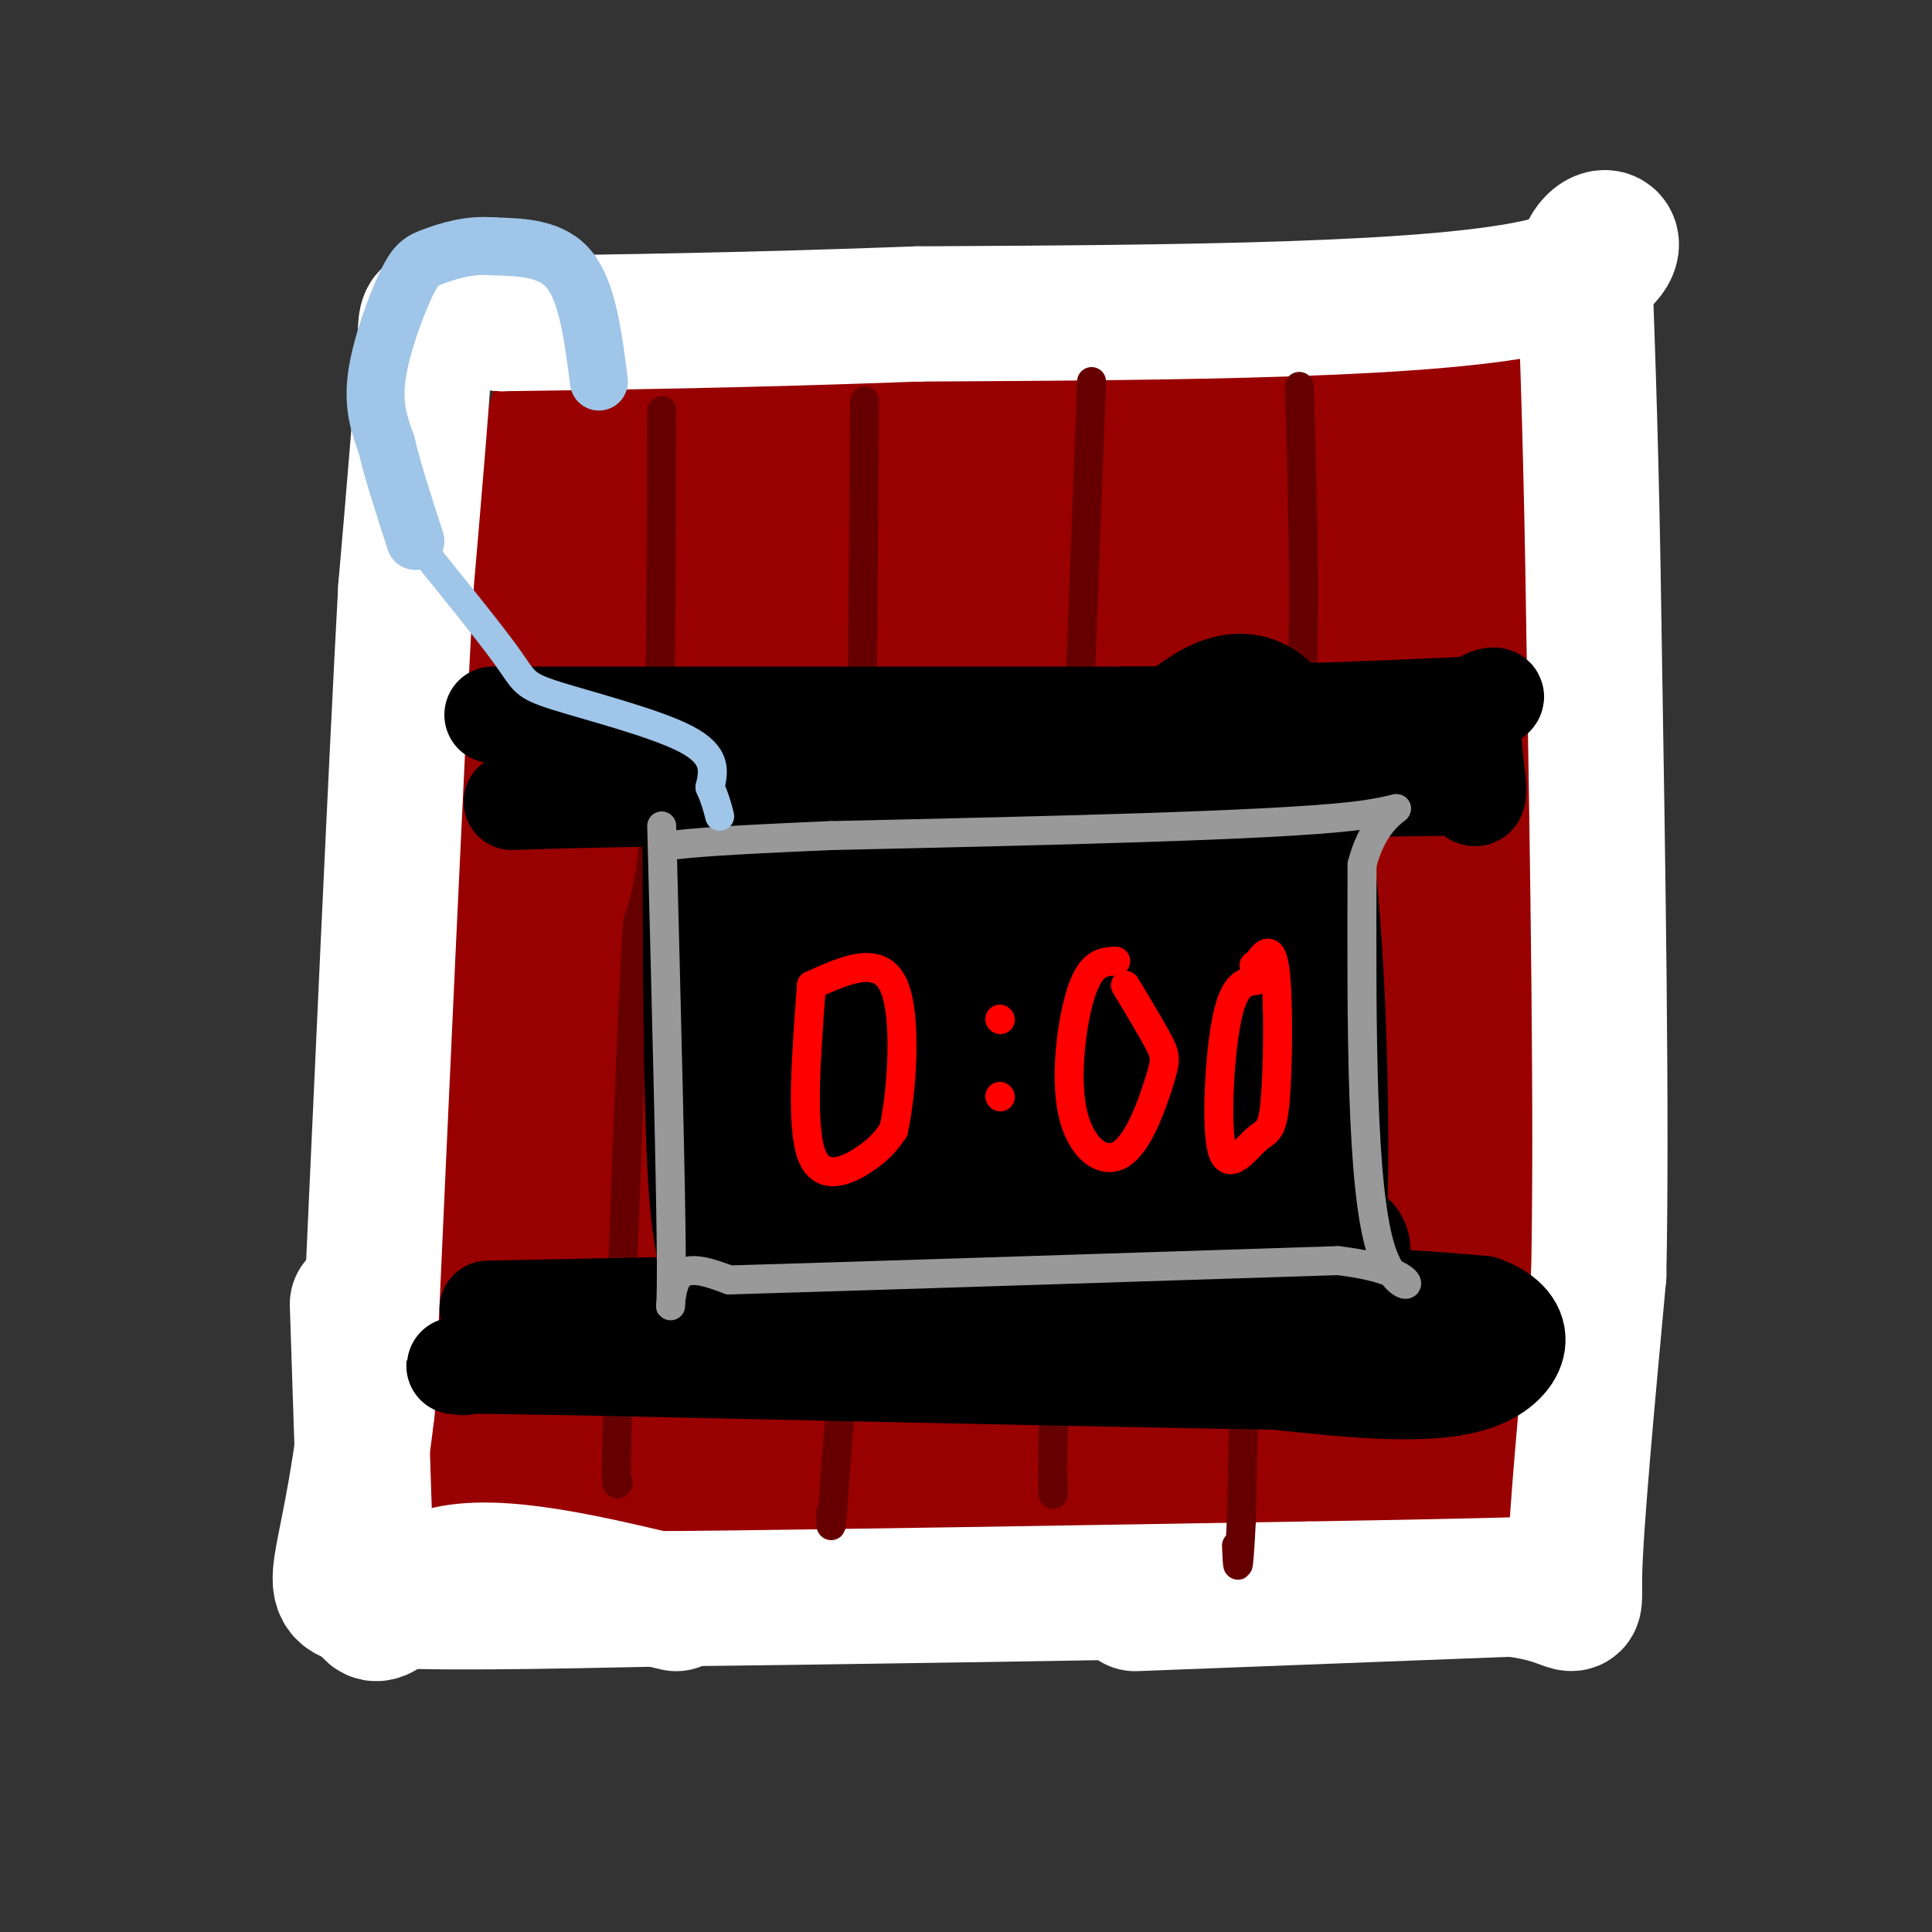<svg viewBox='0 0 400 400' version='1.1' xmlns='http://www.w3.org/2000/svg' xmlns:xlink='http://www.w3.org/1999/xlink'><rect x="0" y="0" width="400" height="400" fill="#333333" stroke="none"/><g fill='none' stroke='rgb(153,0,0)' stroke-width='28' stroke-linecap='round' stroke-linejoin='round'><path d='M101,101c0.000,0.000 -3.000,183.000 -3,183'/><path d='M98,284c-5.711,34.244 -18.489,28.356 0,26c18.489,-2.356 68.244,-1.178 118,0'/><path d='M216,310c38.844,2.444 76.956,8.556 93,-1c16.044,-9.556 10.022,-34.778 4,-60'/><path d='M313,249c0.333,-37.000 -0.833,-99.500 -2,-162'/><path d='M311,87c7.244,-27.822 26.356,-16.378 2,-10c-24.356,6.378 -92.178,7.689 -160,9'/><path d='M153,86c-33.289,-0.822 -36.511,-7.378 -38,1c-1.489,8.378 -1.244,31.689 -1,55'/><path d='M114,142c-0.167,47.333 -0.083,138.167 3,158c3.083,19.833 9.167,-31.333 13,-71c3.833,-39.667 5.417,-67.833 7,-96'/><path d='M137,133c2.613,-32.502 5.645,-65.756 7,-39c1.355,26.756 1.033,113.522 1,156c-0.033,42.478 0.222,40.667 4,30c3.778,-10.667 11.079,-30.191 18,-55c6.921,-24.809 13.460,-54.905 20,-85'/><path d='M187,140c4.202,-28.976 4.708,-58.917 6,-17c1.292,41.917 3.369,155.690 12,166c8.631,10.310 23.815,-82.845 39,-176'/><path d='M244,113c7.753,-8.986 7.635,56.550 11,104c3.365,47.450 10.214,76.813 15,82c4.786,5.187 7.510,-13.804 11,-47c3.490,-33.196 7.745,-80.598 12,-128'/><path d='M293,124c0.833,-22.915 -3.086,-16.204 1,-16c4.086,0.204 16.177,-6.099 -15,-8c-31.177,-1.901 -105.622,0.600 -121,1c-15.378,0.400 28.311,-1.300 72,-3'/><path d='M230,98c13.112,0.660 9.893,3.811 -17,10c-26.893,6.189 -77.461,15.416 -91,20c-13.539,4.584 9.951,4.526 47,2c37.049,-2.526 87.657,-7.519 100,-7c12.343,0.519 -13.578,6.552 -45,12c-31.422,5.448 -68.344,10.313 -82,13c-13.656,2.687 -4.044,3.196 22,3c26.044,-0.196 68.522,-1.098 111,-2'/><path d='M275,149c22.112,0.644 21.892,3.253 -16,9c-37.892,5.747 -113.455,14.630 -103,19c10.455,4.370 106.929,4.226 120,5c13.071,0.774 -57.259,2.465 -99,5c-41.741,2.535 -54.892,5.913 -34,8c20.892,2.087 75.826,2.882 97,4c21.174,1.118 8.587,2.559 -4,4'/><path d='M236,203c-21.977,7.371 -74.918,23.797 -98,31c-23.082,7.203 -16.304,5.182 1,5c17.304,-0.182 45.133,1.474 56,3c10.867,1.526 4.771,2.921 -10,8c-14.771,5.079 -38.217,13.840 -46,18c-7.783,4.160 0.097,3.717 0,4c-0.097,0.283 -8.170,1.292 6,2c14.170,0.708 50.584,1.114 66,2c15.416,0.886 9.833,2.253 1,4c-8.833,1.747 -20.917,3.873 -33,6'/><path d='M179,286c-17.828,2.369 -45.899,5.292 -30,6c15.899,0.708 75.767,-0.800 102,-1c26.233,-0.200 18.832,0.908 24,6c5.168,5.092 22.905,14.169 29,0c6.095,-14.169 0.547,-51.585 -5,-89'/><path d='M299,208c-0.278,-24.300 1.527,-40.550 0,-39c-1.527,1.550 -6.385,20.900 -8,44c-1.615,23.100 0.012,49.949 0,55c-0.012,5.051 -1.663,-11.698 -5,-24c-3.337,-12.302 -8.360,-20.158 -13,-31c-4.640,-10.842 -8.897,-24.669 -14,-16c-5.103,8.669 -11.051,39.835 -17,71'/><path d='M242,268c-3.433,17.421 -3.516,25.472 -2,22c1.516,-3.472 4.630,-18.467 0,-40c-4.630,-21.533 -17.006,-49.604 -8,-34c9.006,15.604 39.393,74.884 51,92c11.607,17.116 4.433,-7.930 6,-26c1.567,-18.070 11.876,-29.163 16,-32c4.124,-2.837 2.062,2.581 0,8'/><path d='M305,258c0.222,9.822 0.778,30.378 0,31c-0.778,0.622 -2.889,-18.689 -5,-38'/></g>
<g fill='none' stroke='rgb(255,255,255)' stroke-width='28' stroke-linecap='round' stroke-linejoin='round'><path d='M74,270c0.000,0.000 2.000,61.000 2,61'/><path d='M76,331c1.733,8.111 5.067,-2.111 16,-5c10.933,-2.889 29.467,1.556 48,6'/><path d='M235,332c0.000,0.000 78.000,-3.000 78,-3'/><path d='M313,329c14.800,1.622 12.800,7.178 13,-3c0.200,-10.178 2.600,-36.089 5,-62'/><path d='M331,264c0.667,-32.667 -0.167,-83.333 -1,-134'/><path d='M330,130c-0.500,-35.000 -1.250,-55.500 -2,-76'/><path d='M328,54c3.689,-10.978 13.911,-0.422 -8,5c-21.911,5.422 -75.956,5.711 -130,6'/><path d='M190,65c-36.000,1.333 -61.000,1.667 -86,2'/><path d='M104,67c-16.756,-1.067 -15.644,-4.733 -16,4c-0.356,8.733 -2.178,29.867 -4,51'/><path d='M84,122c-2.000,36.833 -5.000,103.417 -8,170'/><path d='M76,292c-4.044,35.111 -10.156,37.889 0,39c10.156,1.111 36.578,0.556 63,0'/><path d='M139,331c32.500,-0.333 82.250,-1.167 132,-2'/><path d='M271,329c29.833,-0.500 38.417,-0.750 47,-1'/></g>
<g fill='none' stroke='rgb(153,0,0)' stroke-width='6' stroke-linecap='round' stroke-linejoin='round'><path d='M129,96c0.000,0.000 -1.000,43.000 -1,43'/></g>
<g fill='none' stroke='rgb(102,0,0)' stroke-width='6' stroke-linecap='round' stroke-linejoin='round'><path d='M137,85c-0.083,30.667 -0.167,61.333 -1,79c-0.833,17.667 -2.417,22.333 -4,27'/><path d='M132,191c-1.333,20.833 -2.667,59.417 -4,98'/><path d='M128,289c-0.667,19.333 -0.333,18.667 0,18'/><path d='M179,83c0.000,0.000 -1.000,135.000 -1,135'/><path d='M178,218c-1.000,36.833 -3.000,61.417 -5,86'/><path d='M173,304c-1.000,15.833 -1.000,12.417 -1,9'/><path d='M226,79c0.000,0.000 -7.000,185.000 -7,185'/><path d='M219,264c-1.311,38.911 -1.089,43.689 -1,45c0.089,1.311 0.044,-0.844 0,-3'/><path d='M269,80c0.750,24.667 1.500,49.333 0,76c-1.500,26.667 -5.250,55.333 -9,84'/><path d='M260,240c-2.000,26.500 -2.500,50.750 -3,75'/><path d='M257,315c-0.667,13.333 -0.833,9.167 -1,5'/></g>
<g fill='none' stroke='rgb(0,0,0)' stroke-width='20' stroke-linecap='round' stroke-linejoin='round'><path d='M102,148c0.000,0.000 131.000,0.000 131,0'/><path d='M233,148c33.500,-0.333 51.750,-1.167 70,-2'/><path d='M303,146c11.476,-1.321 5.167,-3.625 3,0c-2.167,3.625 -0.190,13.179 0,17c0.190,3.821 -1.405,1.911 -3,0'/><path d='M303,163c-25.667,0.333 -88.333,1.167 -151,2'/><path d='M152,165c-32.833,0.500 -39.417,0.750 -46,1'/><path d='M101,271c0.000,0.000 147.000,-3.000 147,-3'/><path d='M248,268c34.333,-0.167 46.667,0.917 59,2'/><path d='M307,270c10.822,3.867 8.378,12.533 -1,16c-9.378,3.467 -25.689,1.733 -42,0'/><path d='M264,286c-31.333,-0.500 -88.667,-1.750 -146,-3'/><path d='M118,283c-28.000,-0.500 -25.000,-0.250 -22,0'/></g>
<g fill='none' stroke='rgb(159,197,232)' stroke-width='12' stroke-linecap='round' stroke-linejoin='round'><path d='M124,79c-1.167,-9.167 -2.333,-18.333 -6,-23c-3.667,-4.667 -9.833,-4.833 -16,-5'/><path d='M102,51c-4.931,-0.426 -9.260,1.010 -12,2c-2.740,0.990 -3.892,1.536 -6,6c-2.108,4.464 -5.174,12.847 -6,19c-0.826,6.153 0.587,10.077 2,14'/><path d='M80,92c1.333,5.667 3.667,12.833 6,20'/></g>
<g fill='none' stroke='rgb(0,0,0)' stroke-width='28' stroke-linecap='round' stroke-linejoin='round'><path d='M147,170c0.083,27.583 0.167,55.167 1,71c0.833,15.833 2.417,19.917 4,24'/><path d='M152,265c19.833,3.333 67.417,-0.333 115,-4'/><path d='M267,261c18.860,-1.955 8.509,-4.844 5,0c-3.509,4.844 -0.175,17.419 1,-4c1.175,-21.419 0.193,-76.834 -6,-99c-6.193,-22.166 -17.596,-11.083 -29,0'/><path d='M238,158c-19.118,-0.472 -52.413,-1.652 -66,3c-13.587,4.652 -7.466,15.137 -5,35c2.466,19.863 1.276,49.104 2,52c0.724,2.896 3.362,-20.552 6,-44'/><path d='M175,204c3.799,-22.434 10.297,-56.518 12,-41c1.703,15.518 -1.388,80.640 2,81c3.388,0.360 13.254,-64.040 19,-79c5.746,-14.960 7.373,19.520 9,54'/><path d='M217,219c1.133,20.755 -0.533,45.641 3,33c3.533,-12.641 12.267,-62.811 18,-73c5.733,-10.189 8.467,19.603 10,42c1.533,22.397 1.867,37.399 3,32c1.133,-5.399 3.067,-31.200 5,-57'/><path d='M256,196c1.032,-13.803 1.111,-19.810 0,-13c-1.111,6.810 -3.414,26.438 -8,42c-4.586,15.562 -11.456,27.058 -17,32c-5.544,4.942 -9.762,3.331 -17,2c-7.238,-1.331 -17.497,-2.380 -23,-4c-5.503,-1.620 -6.252,-3.810 -7,-6'/><path d='M184,249c-1.167,-1.000 -0.583,-0.500 0,0'/></g>
<g fill='none' stroke='rgb(153,153,153)' stroke-width='6' stroke-linecap='round' stroke-linejoin='round'><path d='M137,171c0.978,38.089 1.956,76.178 2,91c0.044,14.822 -0.844,6.378 1,3c1.844,-3.378 6.422,-1.689 11,0'/><path d='M151,265c22.833,-0.667 74.417,-2.333 126,-4'/><path d='M277,261c21.778,2.489 13.222,10.711 9,-2c-4.222,-12.711 -4.111,-46.356 -4,-80'/><path d='M282,179c3.733,-14.844 15.067,-11.956 -2,-10c-17.067,1.956 -62.533,2.978 -108,4'/><path d='M172,173c-23.500,1.000 -28.250,1.500 -33,2'/></g>
<g fill='none' stroke='rgb(255,0,0)' stroke-width='6' stroke-linecap='round' stroke-linejoin='round'><path d='M168,204c-1.089,14.533 -2.178,29.067 0,35c2.178,5.933 7.622,3.267 11,1c3.378,-2.267 4.689,-4.133 6,-6'/><path d='M185,234c1.689,-7.600 2.911,-23.600 0,-30c-2.911,-6.400 -9.956,-3.200 -17,0'/><path d='M207,211c0.000,0.000 0.100,0.100 0.1,0.1'/><path d='M207,227c0.000,0.000 0.100,0.100 0.1,0.1'/><path d='M231,199c-2.491,0.088 -4.981,0.175 -7,6c-2.019,5.825 -3.566,17.387 -2,25c1.566,7.613 6.244,11.278 10,9c3.756,-2.278 6.588,-10.498 8,-15c1.412,-4.502 1.403,-5.286 0,-8c-1.403,-2.714 -4.202,-7.357 -7,-12'/><path d='M260,203c-2.241,0.271 -4.482,0.541 -6,8c-1.518,7.459 -2.313,22.106 -1,27c1.313,4.894 4.733,0.033 7,-2c2.267,-2.033 3.379,-1.240 4,-8c0.621,-6.760 0.749,-21.074 0,-27c-0.749,-5.926 -2.374,-3.463 -4,-1'/><path d='M260,200c-0.667,-0.167 -0.333,-0.083 0,0'/></g>
<g fill='none' stroke='rgb(159,197,232)' stroke-width='6' stroke-linecap='round' stroke-linejoin='round'><path d='M86,112c7.673,9.446 15.345,18.893 19,24c3.655,5.107 3.292,5.875 10,8c6.708,2.125 20.488,5.607 27,9c6.512,3.393 5.756,6.696 5,10'/><path d='M147,163c1.167,2.667 1.583,4.333 2,6'/></g>
</svg>